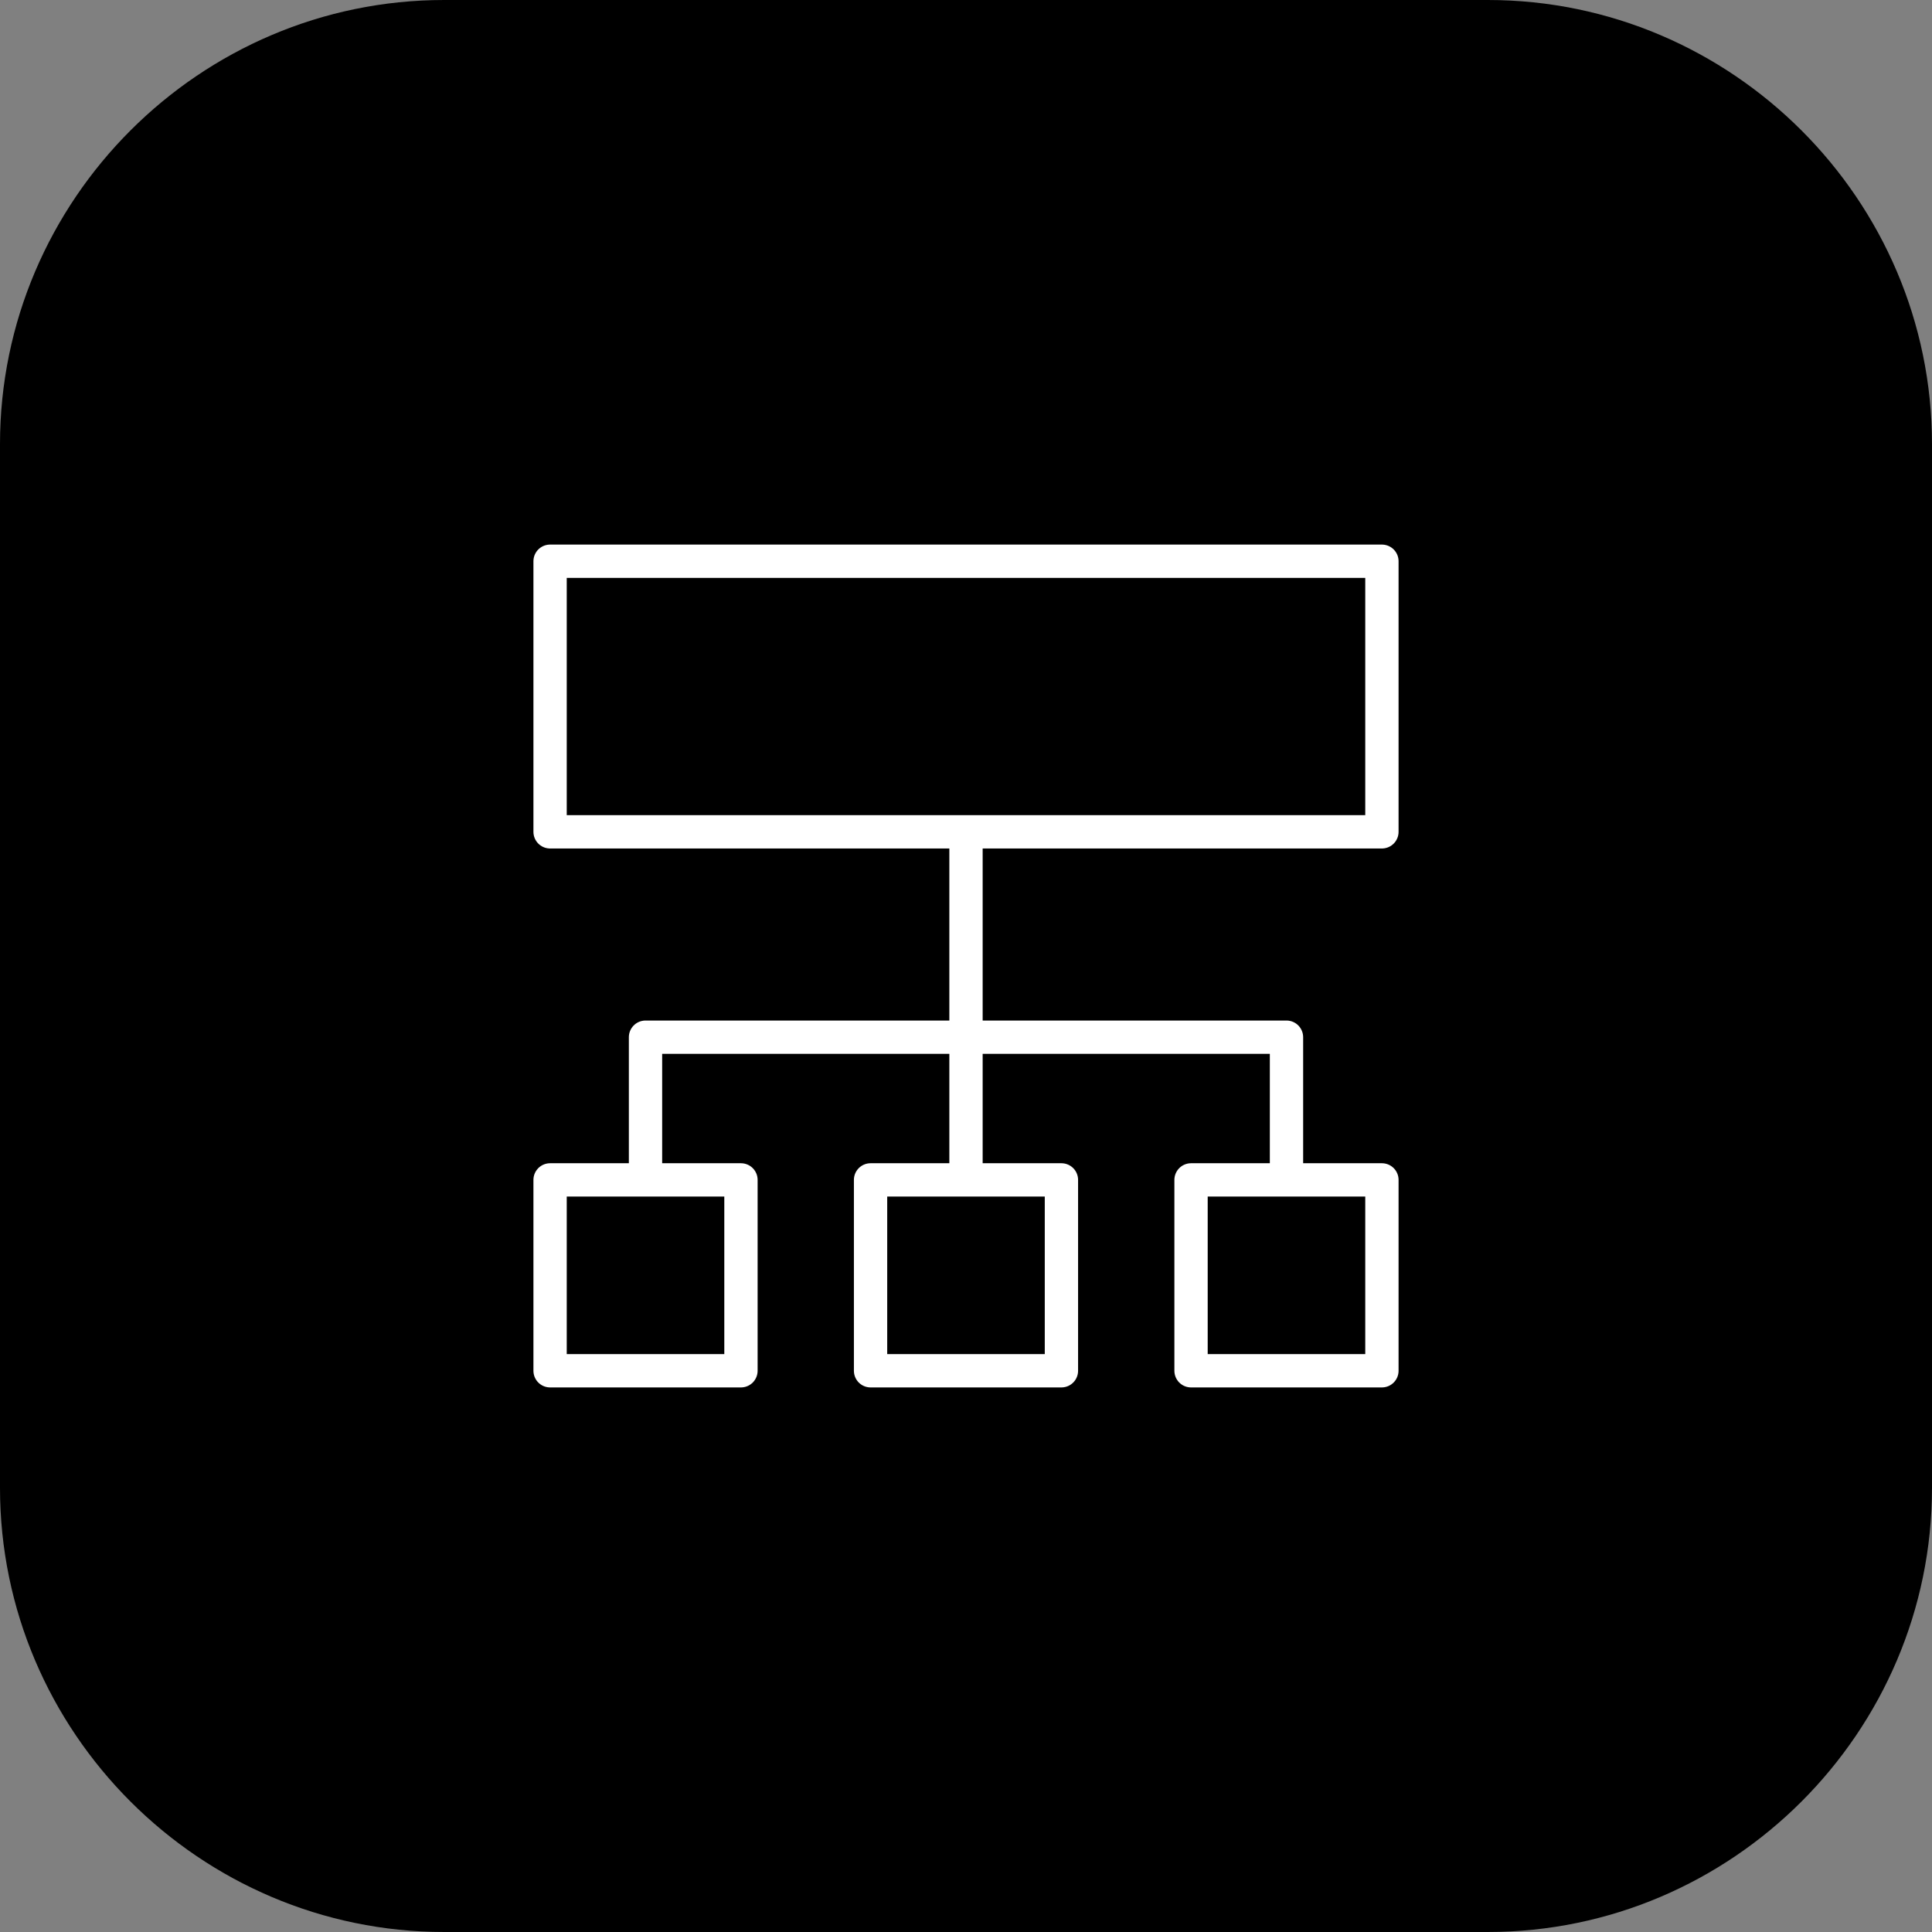 <?xml version="1.0" encoding="utf-8"?>
<!-- Generator: Adobe Illustrator 19.0.0, SVG Export Plug-In . SVG Version: 6.00 Build 0)  -->
<svg version="1.1" id="Layer_1" xmlns="http://www.w3.org/2000/svg" xmlns:xlink="http://www.w3.org/1999/xlink" x="0px" y="0px"
	 viewBox="0 0 87 87" style="enable-background:new 0 0 87 87;" xml:space="preserve">
<rect x="0" y="0" width="87" height="87" fill="#808080" stroke="none"/>
<g id="XMLID_101_">
	<path id="XMLID_144_" d="M67-0H20c-11,0-20,9-20,20v47c0,11,9,20,20,20h47c11,0,20-9,20-20v-47
		C87,9,78-0,67-0L67-0z"/>
	<g id="XMLID_147_">
		
			<rect id="XMLID_153_" x="24.771" y="25.273" style="fill:none;stroke:#FFFFFF;stroke-width:1.5;stroke-linejoin:round;stroke-miterlimit:10;" width="37.458" height="12.185"/>
		
			<rect id="XMLID_152_" x="24.771" y="53.132" style="fill:none;stroke:#FFFFFF;stroke-width:1.5;stroke-linejoin:round;stroke-miterlimit:10;" width="8.595" height="8.595"/>
		
			<rect id="XMLID_151_" x="39.202" y="53.132" style="fill:none;stroke:#FFFFFF;stroke-width:1.5;stroke-linejoin:round;stroke-miterlimit:10;" width="8.595" height="8.595"/>
		
			<rect id="XMLID_150_" x="53.634" y="53.132" style="fill:none;stroke:#FFFFFF;stroke-width:1.5;stroke-linejoin:round;stroke-miterlimit:10;" width="8.595" height="8.595"/>
		
			<line id="XMLID_149_" style="fill:none;stroke:#FFFFFF;stroke-width:1.5;stroke-linejoin:round;stroke-miterlimit:10;" x1="43.5" y1="36.806" x2="43.5" y2="52.472"/>
		
			<polyline id="XMLID_148_" style="fill:none;stroke:#FFFFFF;stroke-width:1.5;stroke-linejoin:round;stroke-miterlimit:10;" points="
			29.068,52.472 29.068,46.706 57.932,46.706 57.932,52.472 		"/>
	</g>
</g>
</svg>
